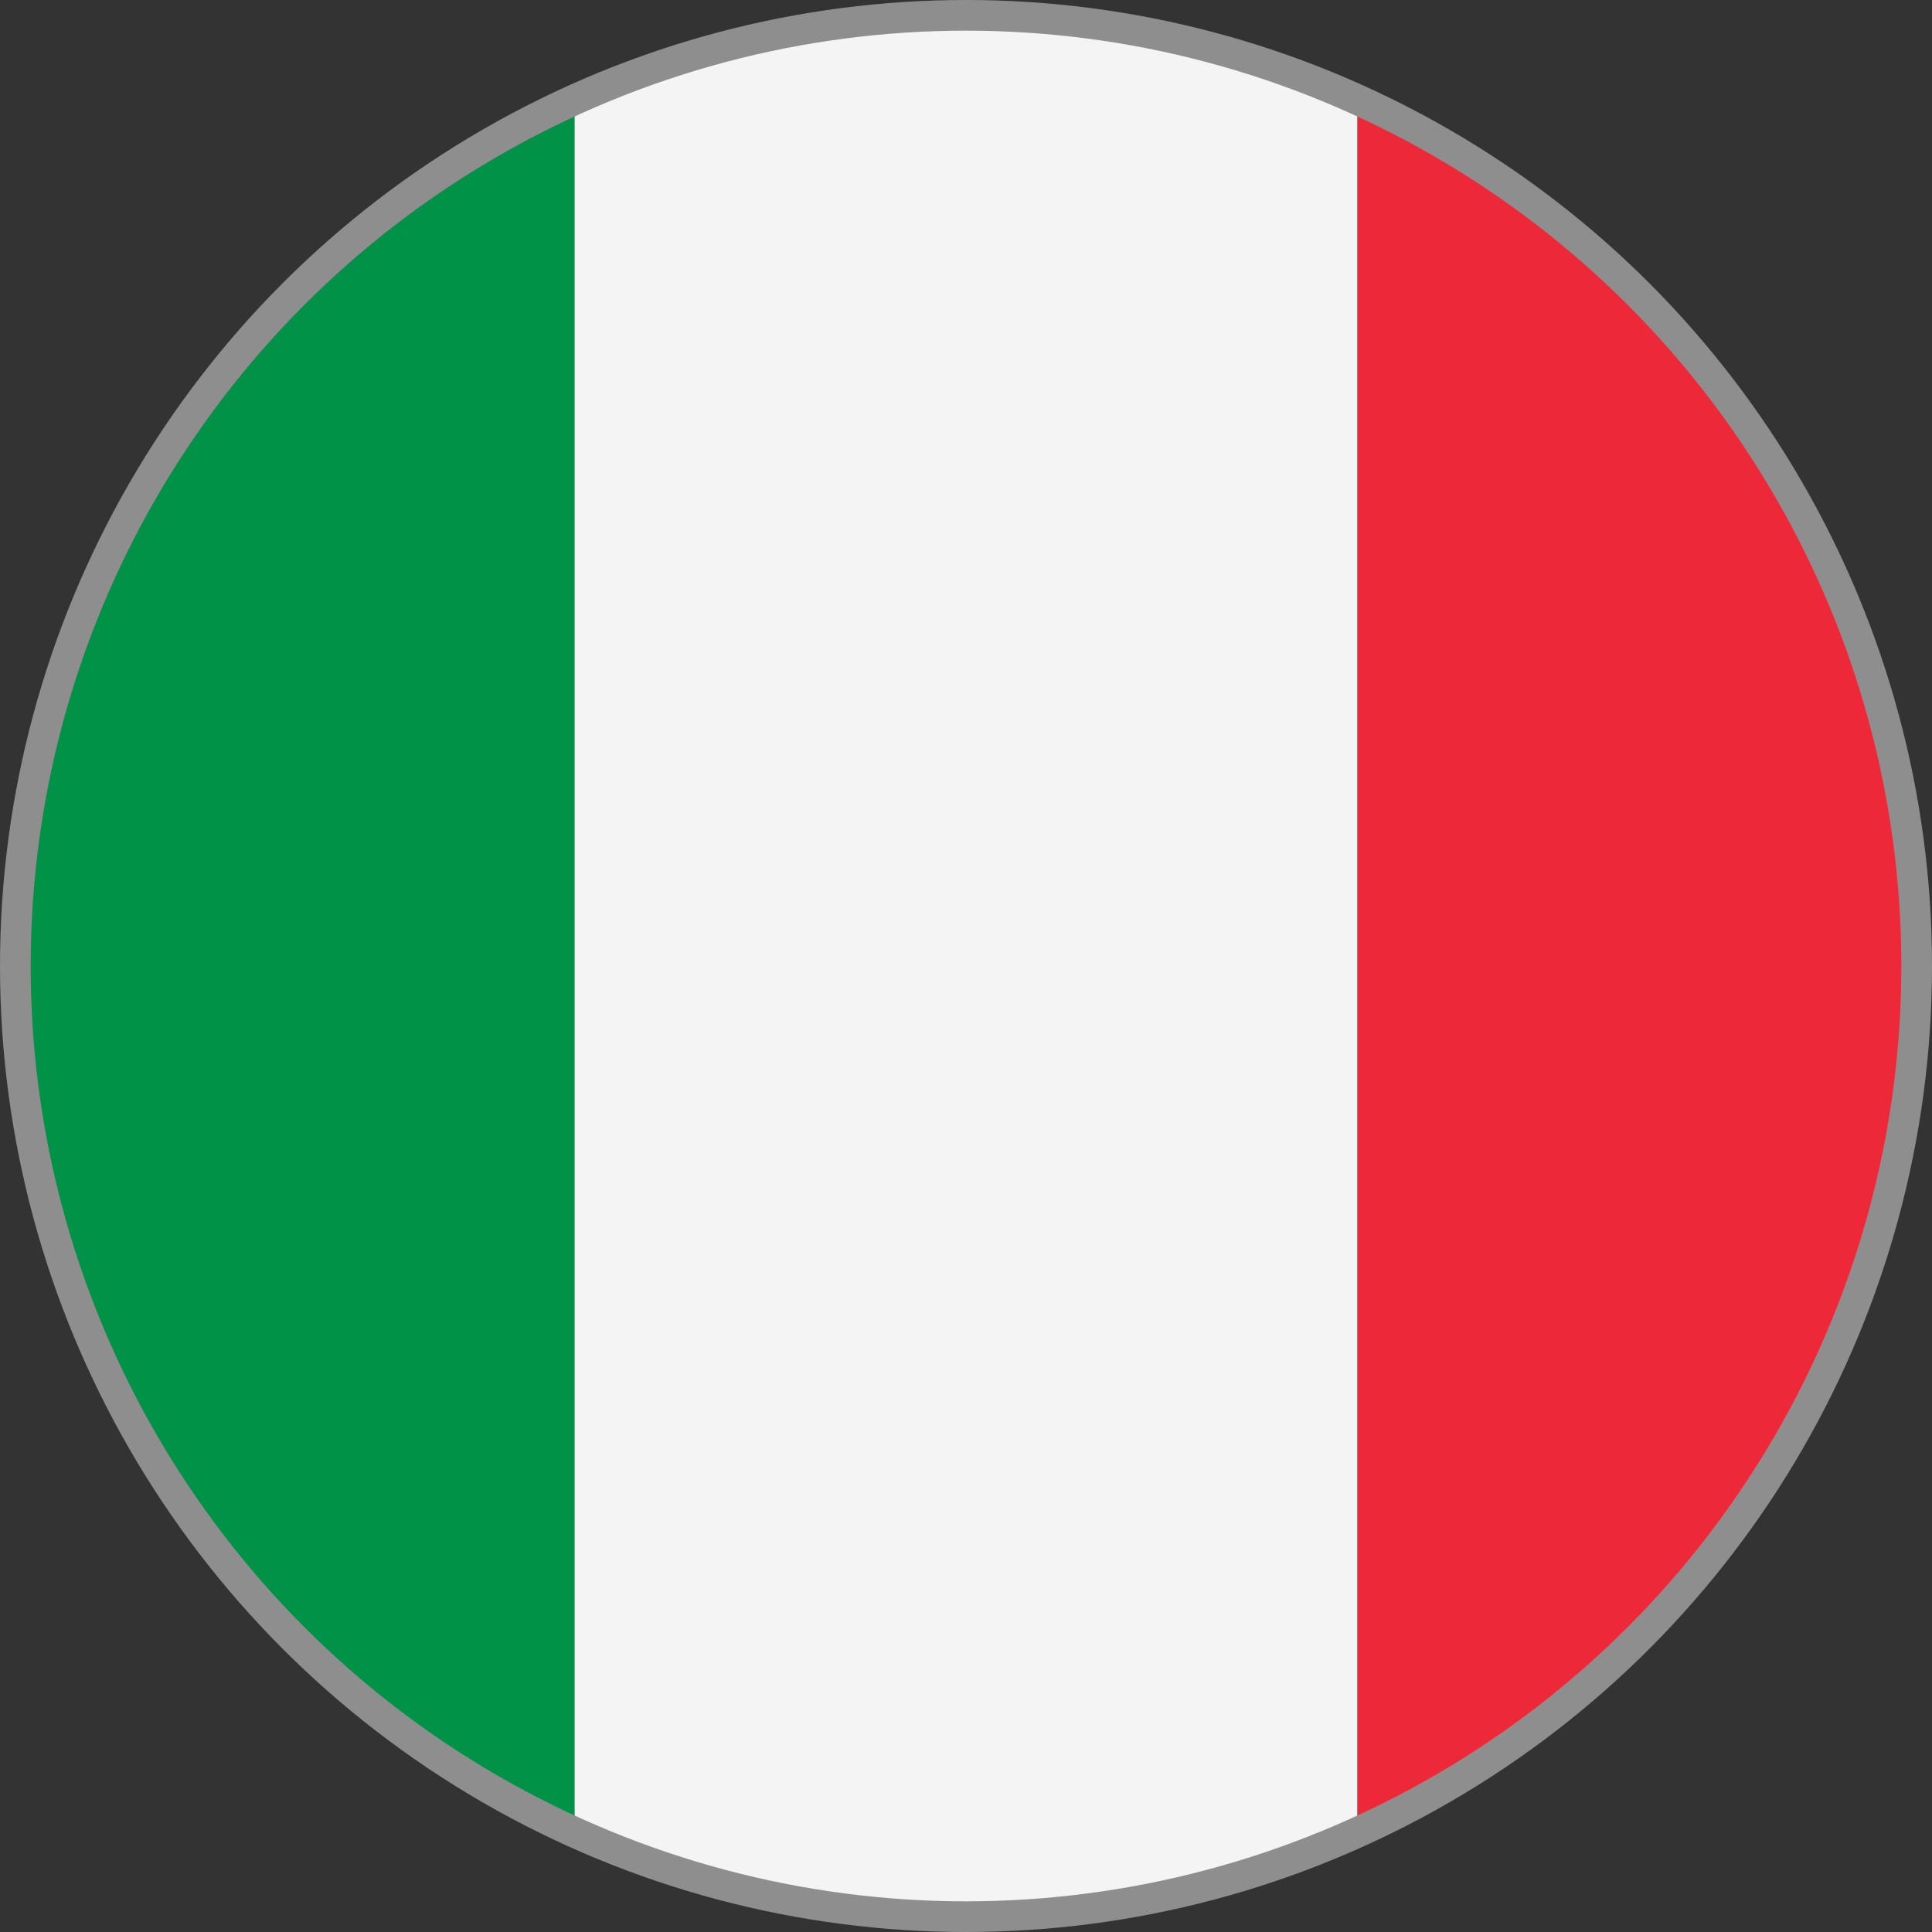 <svg xmlns="http://www.w3.org/2000/svg" xmlns:xlink="http://www.w3.org/1999/xlink" width="31.5" height="31.5" viewBox="0 0 31.5 31.5">
  <rect x="0" y="0" width="31.5" height="31.5" fill="#333333" stroke="none"/>
  <defs>
    <clipPath id="clip-path">
      <circle id="Ellipse_130" data-name="Ellipse 130" cx="15.5" cy="15.5" r="15.5" fill="none" stroke="#8e8e8e" stroke-width="0.5"/>
    </clipPath>
    <clipPath id="clip-path-2">
      <rect id="Rectangle_688" data-name="Rectangle 688" width="53.726" height="31.338" fill="none"/>
    </clipPath>
  </defs>
  <g id="Italy" transform="translate(-1819.439 -965.487)">
    <g id="Group_1918" data-name="Group 1918" transform="translate(1819.689 965.737)" clip-path="url(#clip-path)">
      <g id="Group_1917" data-name="Group 1917" transform="translate(-11.363 -0.169)">
        <g id="Group_1916" data-name="Group 1916">
          <g id="Group_1915" data-name="Group 1915" clip-path="url(#clip-path-2)">
            <path id="Path_2446" data-name="Path 2446" d="M0,0H17.909V31.338H0Z" transform="translate(2.571)" fill="#009246"/>
            <rect id="Rectangle_686" data-name="Rectangle 686" width="12.765" height="31.338" transform="translate(20.481)" fill="#f4f4f4"/>
            <path id="Path_2445" data-name="Path 2445" d="M0,0H17.909V31.338H0Z" transform="translate(33.246)" fill="#ed2939"/>
          </g>
        </g>
      </g>
    </g>
    <circle id="Ellipse_131" data-name="Ellipse 131" cx="15.5" cy="15.5" r="15.5" transform="translate(1819.689 965.737)" fill="none" stroke="#8e8e8e" stroke-width="0.5"/>
  </g>
</svg>

